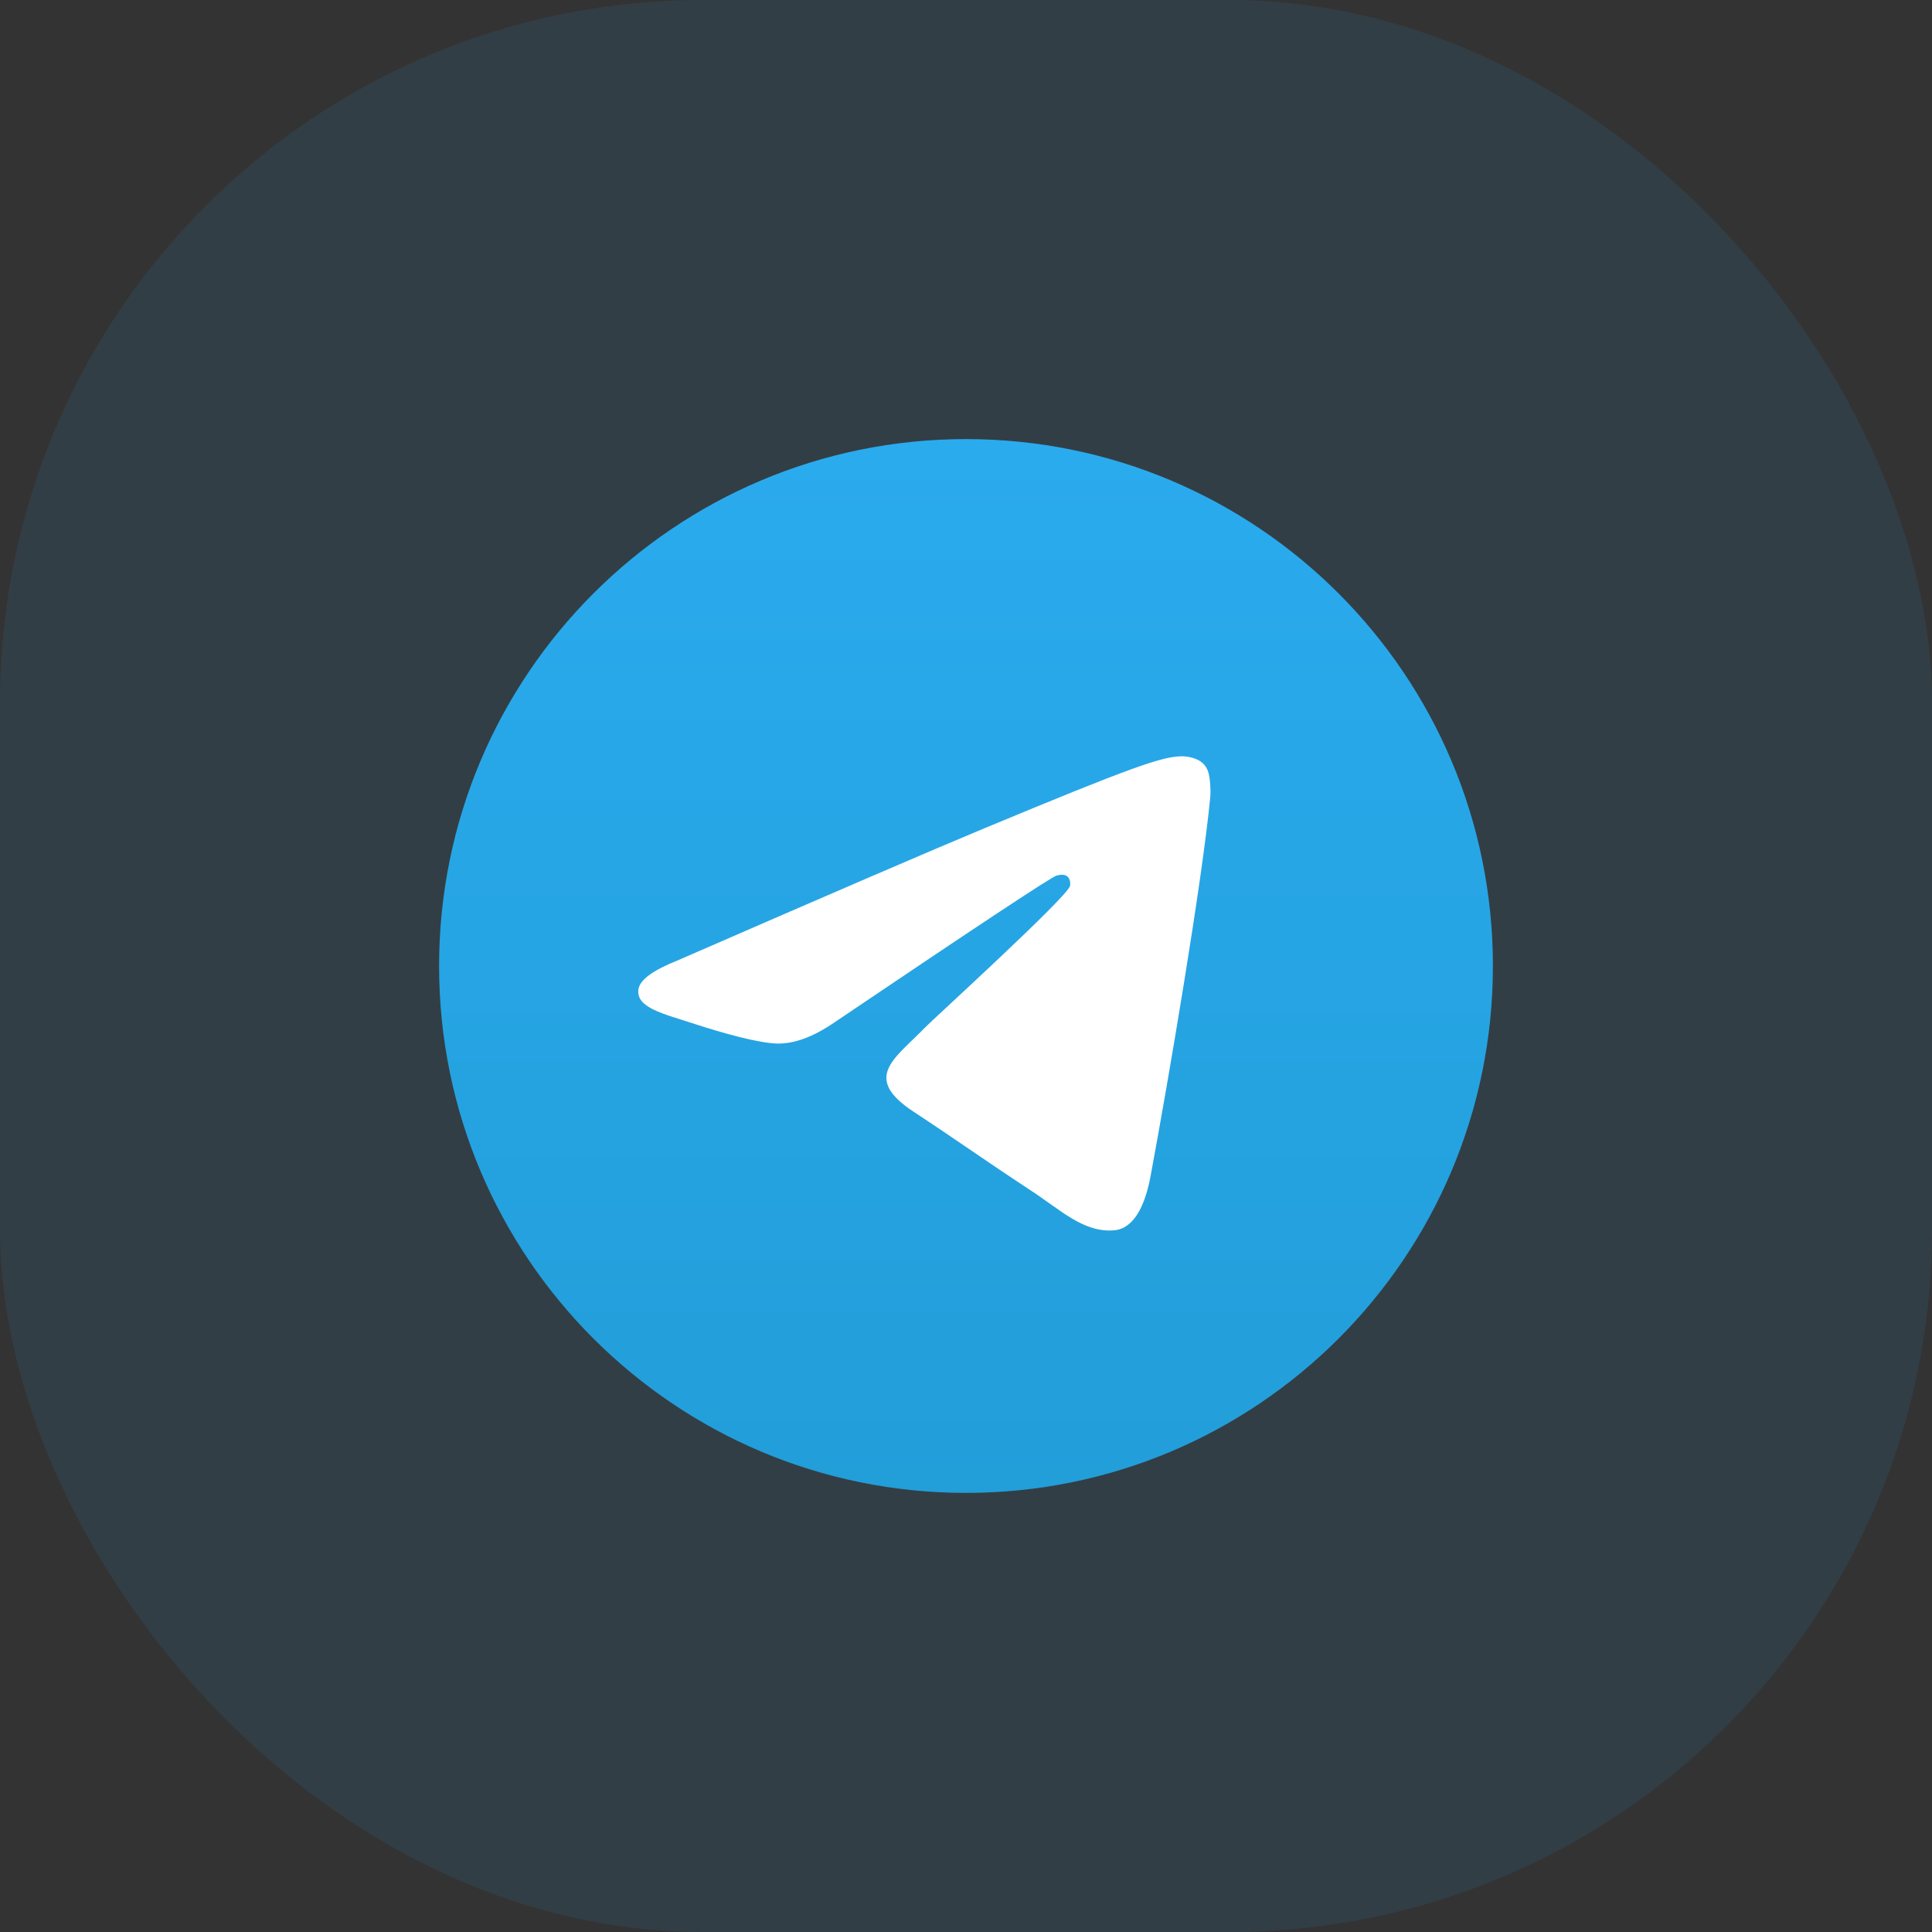 <svg width="44" height="44" viewBox="0 0 44 44" fill="none" xmlns="http://www.w3.org/2000/svg">
<rect x="0" y="0" width="44" height="44" fill="#333333" stroke="none"/>
<rect width="44" height="44" rx="16" fill="#28A8EA" fill-opacity="0.1"/>
<g clip-path="url(#clip0_8_453)">
<path d="M22 34C28.627 34 34 28.627 34 22C34 15.373 28.627 10 22 10C15.373 10 10 15.373 10 22C10 28.627 15.373 34 22 34Z" fill="url(#paint0_linear_8_453)"/>
<path fill-rule="evenodd" clip-rule="evenodd" d="M15.432 21.873C18.93 20.349 21.263 19.344 22.43 18.859C25.763 17.473 26.455 17.232 26.907 17.224C27.006 17.222 27.228 17.247 27.372 17.364C27.493 17.462 27.526 17.595 27.542 17.689C27.558 17.782 27.578 17.995 27.562 18.161C27.382 20.058 26.6 24.663 26.203 26.788C26.035 27.688 25.703 27.989 25.383 28.019C24.686 28.083 24.157 27.558 23.482 27.116C22.426 26.423 21.829 25.992 20.804 25.317C19.619 24.536 20.387 24.107 21.062 23.406C21.239 23.222 24.309 20.429 24.369 20.176C24.376 20.144 24.383 20.026 24.313 19.964C24.243 19.901 24.139 19.923 24.064 19.94C23.959 19.964 22.271 21.079 19.003 23.285C18.524 23.614 18.09 23.774 17.701 23.766C17.273 23.757 16.449 23.524 15.836 23.325C15.085 23.08 14.487 22.951 14.539 22.536C14.566 22.32 14.864 22.099 15.432 21.873Z" fill="white"/>
</g>
<defs>
<linearGradient id="paint0_linear_8_453" x1="22" y1="10" x2="22" y2="33.822" gradientUnits="userSpaceOnUse">
<stop stop-color="#2AABEE"/>
<stop offset="1" stop-color="#229ED9"/>
</linearGradient>
<clipPath id="clip0_8_453">
<rect width="24" height="24" fill="white" transform="translate(10 10)"/>
</clipPath>
</defs>
</svg>
